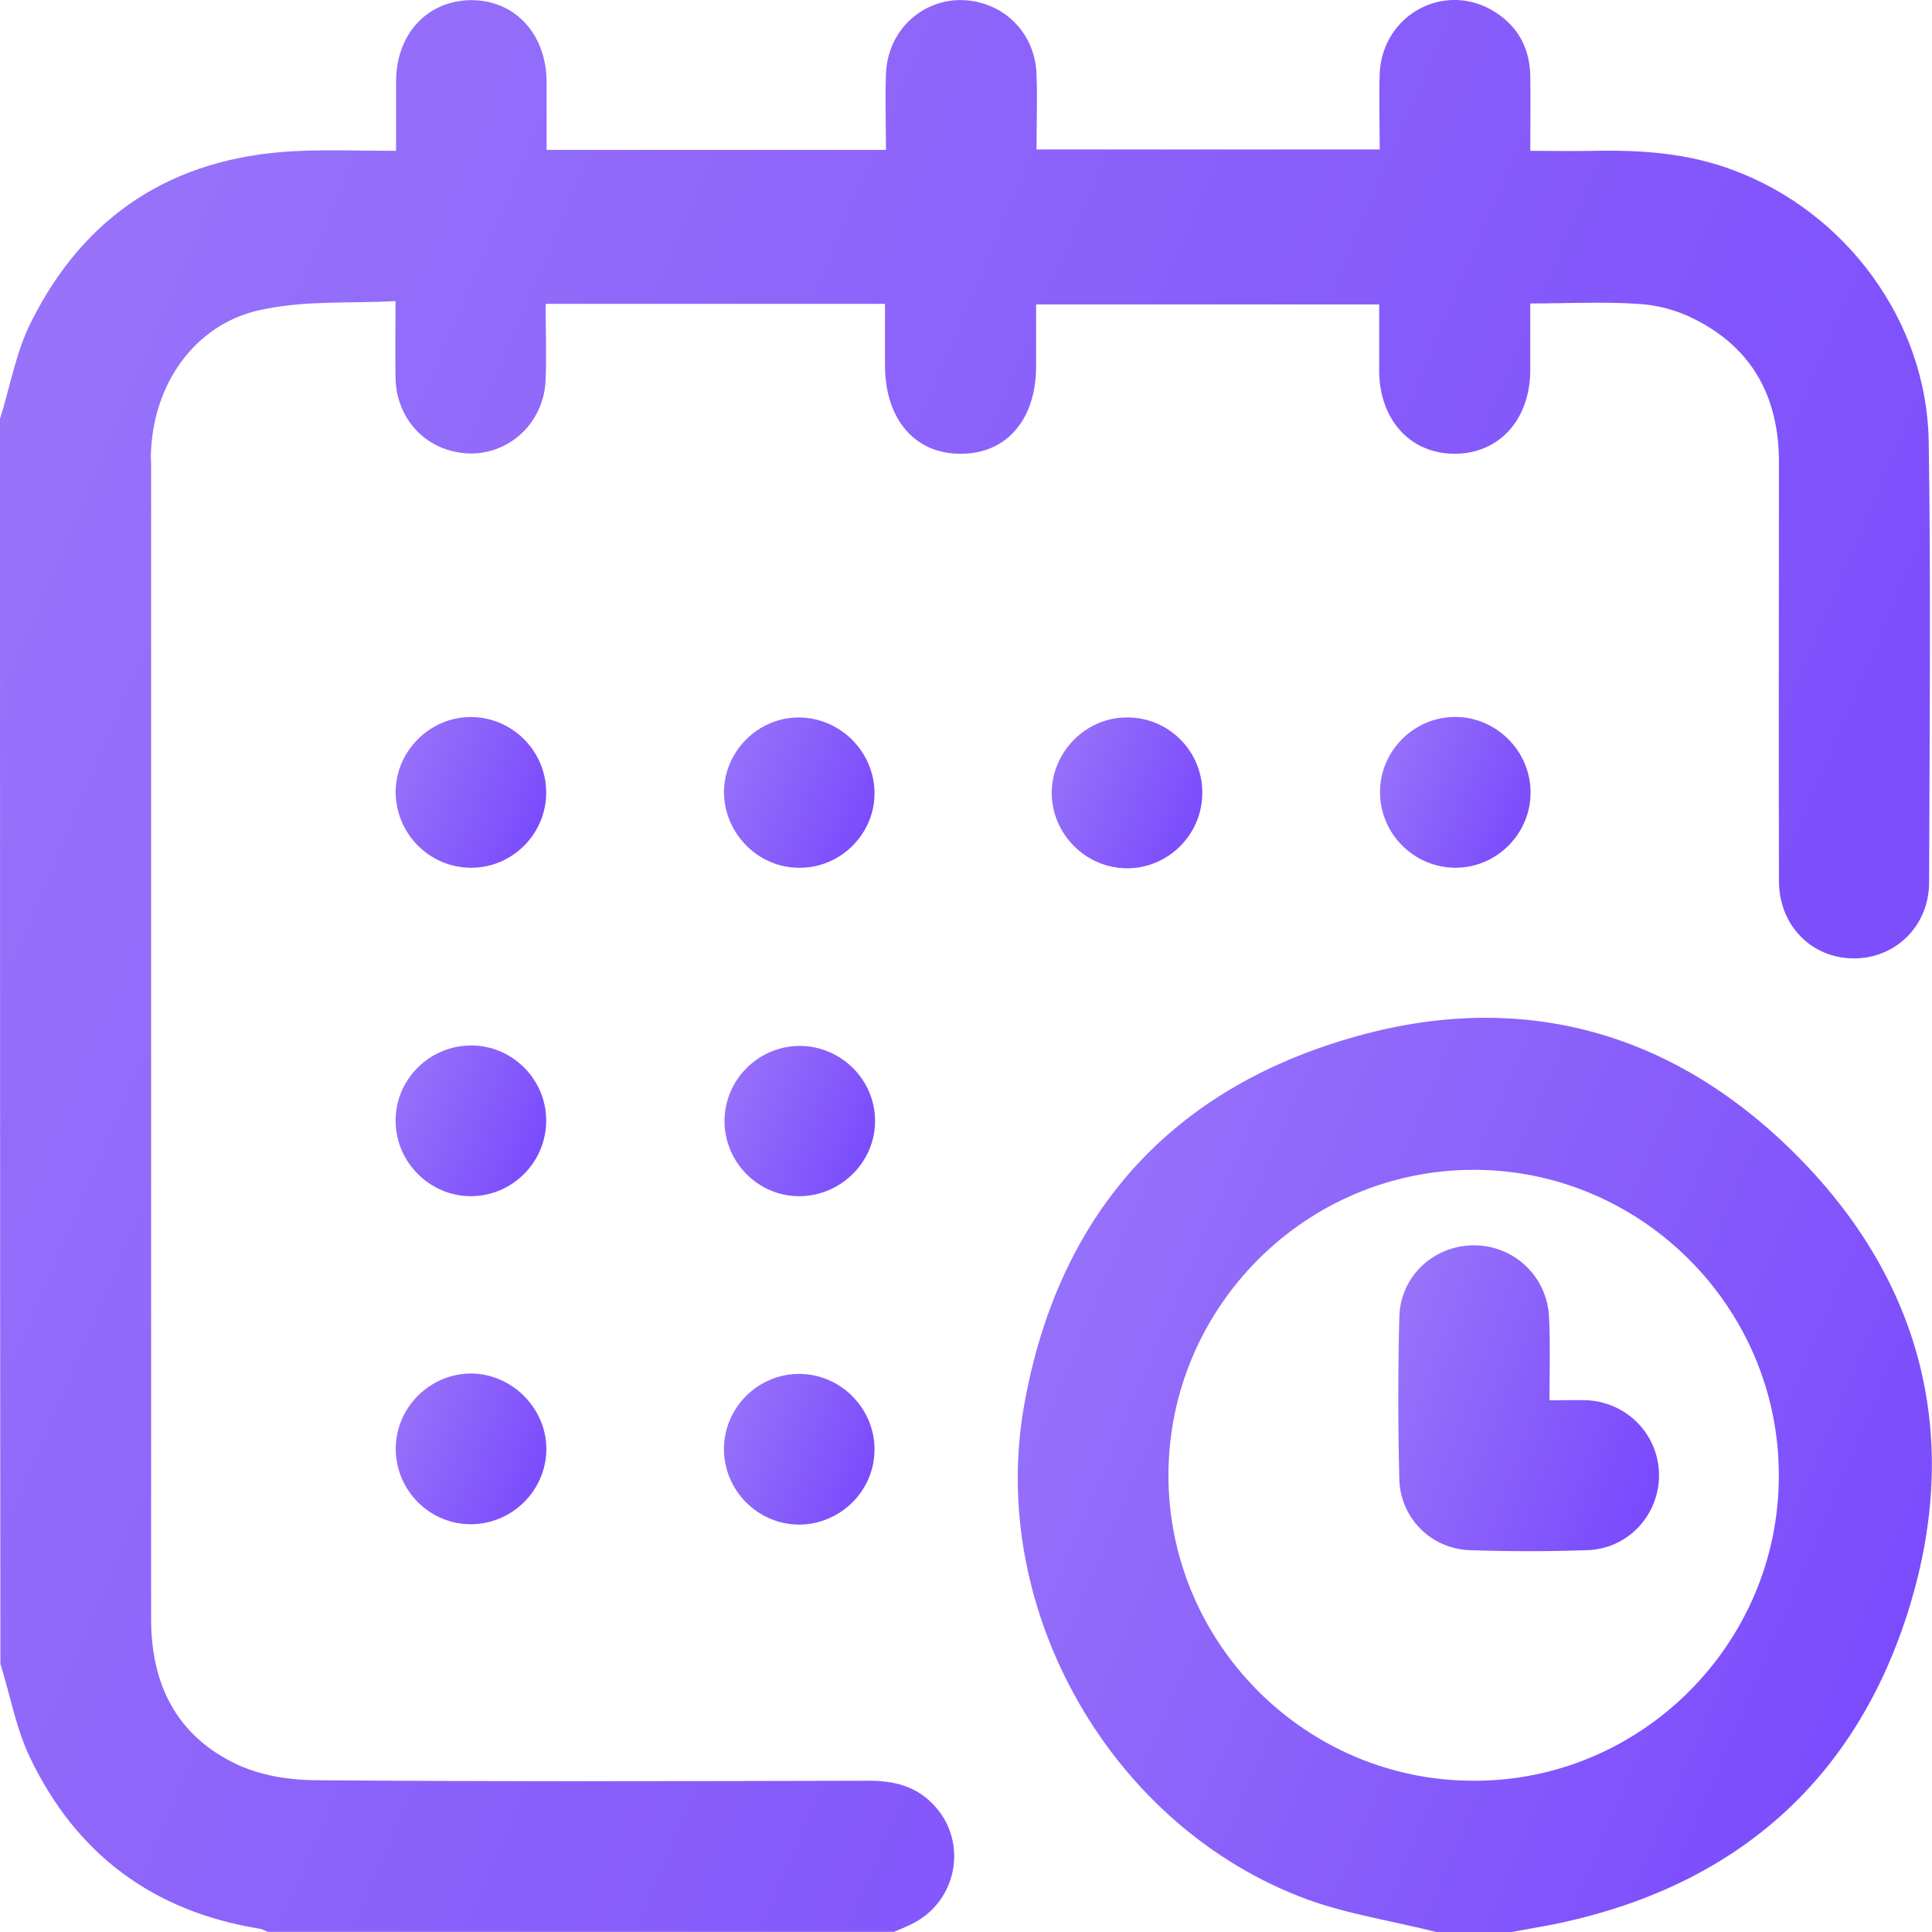 <svg width="14" height="14" viewBox="0 0 14 14" fill="none" xmlns="http://www.w3.org/2000/svg">
<path d="M0 3.035C0.075 2.798 0.116 2.545 0.229 2.326C0.616 1.555 1.255 1.144 2.121 1.096C2.363 1.083 2.61 1.093 2.87 1.093C2.87 0.918 2.87 0.754 2.87 0.593C2.87 0.247 3.095 0.004 3.414 0.001C3.732 0.001 3.957 0.244 3.961 0.59C3.961 0.754 3.961 0.915 3.961 1.086C4.782 1.086 5.589 1.086 6.42 1.086C6.42 0.905 6.413 0.72 6.42 0.535C6.434 0.158 6.789 -0.089 7.142 0.031C7.357 0.103 7.504 0.302 7.511 0.538C7.518 0.716 7.511 0.894 7.511 1.083C8.339 1.083 9.16 1.083 9.998 1.083C9.998 0.901 9.991 0.716 9.998 0.531C10.018 0.103 10.473 -0.14 10.832 0.086C11 0.192 11.082 0.346 11.089 0.542C11.092 0.72 11.089 0.894 11.089 1.093C11.25 1.093 11.403 1.096 11.554 1.093C11.896 1.086 12.235 1.11 12.56 1.233C13.374 1.535 13.962 2.326 13.976 3.196C13.993 4.261 13.982 5.329 13.979 6.394C13.979 6.709 13.736 6.945 13.435 6.945C13.127 6.945 12.891 6.706 12.891 6.384C12.888 5.373 12.891 4.36 12.891 3.35C12.891 2.88 12.7 2.521 12.272 2.309C12.149 2.247 12.005 2.209 11.869 2.202C11.616 2.185 11.359 2.199 11.089 2.199C11.089 2.363 11.089 2.528 11.089 2.689C11.085 3.045 10.86 3.291 10.535 3.288C10.217 3.285 9.998 3.041 9.994 2.692C9.994 2.535 9.994 2.374 9.994 2.206C9.167 2.206 8.346 2.206 7.508 2.206C7.508 2.357 7.508 2.504 7.508 2.654C7.508 3.038 7.296 3.288 6.964 3.288C6.632 3.291 6.417 3.041 6.413 2.658C6.413 2.507 6.413 2.36 6.413 2.202C5.592 2.202 4.785 2.202 3.954 2.202C3.954 2.384 3.961 2.569 3.954 2.75C3.94 3.127 3.585 3.374 3.236 3.257C3.017 3.185 2.87 2.983 2.866 2.737C2.863 2.562 2.866 2.384 2.866 2.182C2.545 2.199 2.23 2.178 1.933 2.237C1.443 2.319 1.122 2.747 1.095 3.257C1.091 3.295 1.095 3.329 1.095 3.367C1.095 6.154 1.095 8.945 1.095 11.733C1.095 12.205 1.279 12.578 1.714 12.784C1.881 12.863 2.08 12.897 2.268 12.9C3.612 12.911 4.953 12.907 6.297 12.904C6.475 12.904 6.632 12.941 6.759 13.072C7.022 13.339 6.94 13.784 6.601 13.945C6.56 13.965 6.519 13.982 6.478 13.999C4.966 13.999 3.455 13.999 1.943 13.999C1.922 13.993 1.902 13.979 1.881 13.976C1.112 13.852 0.554 13.438 0.219 12.739C0.116 12.527 0.075 12.287 0.003 12.058C0 9.051 0 6.045 0 3.035Z" fill="url(#paint0_linear_485_17319)"/>
<path d="M10.407 14C10.096 13.921 9.774 13.873 9.473 13.764C8.054 13.243 7.157 11.671 7.421 10.185C7.653 8.874 8.402 7.966 9.665 7.559C10.961 7.138 12.131 7.446 13.075 8.429C13.944 9.336 14.204 10.442 13.838 11.641C13.448 12.918 12.551 13.688 11.235 13.949C11.142 13.966 11.046 13.983 10.954 14C10.769 14 10.588 14 10.407 14ZM12.89 10.689C12.89 9.47 11.888 8.473 10.674 8.477C9.459 8.48 8.471 9.473 8.467 10.685C8.464 11.904 9.459 12.904 10.677 12.904C11.895 12.908 12.893 11.908 12.89 10.689Z" fill="url(#paint1_linear_485_17319)"/>
<path d="M3.958 5.744C3.958 6.045 3.709 6.292 3.408 6.288C3.107 6.285 2.864 6.035 2.867 5.733C2.871 5.439 3.117 5.196 3.411 5.196C3.712 5.196 3.958 5.442 3.958 5.744Z" fill="url(#paint2_linear_485_17319)"/>
<path d="M5.797 6.288C5.496 6.292 5.25 6.042 5.246 5.744C5.246 5.442 5.496 5.196 5.793 5.199C6.088 5.203 6.33 5.442 6.337 5.737C6.344 6.035 6.098 6.288 5.797 6.288Z" fill="url(#paint3_linear_485_17319)"/>
<path d="M8.712 5.747C8.712 6.049 8.463 6.295 8.162 6.292C7.861 6.288 7.618 6.038 7.621 5.737C7.628 5.442 7.871 5.199 8.165 5.199C8.469 5.196 8.716 5.446 8.712 5.747Z" fill="url(#paint4_linear_485_17319)"/>
<path d="M10.547 6.288C10.246 6.288 10 6.041 10 5.74C10 5.438 10.25 5.192 10.551 5.195C10.845 5.199 11.088 5.442 11.091 5.736C11.095 6.038 10.848 6.288 10.547 6.288Z" fill="url(#paint5_linear_485_17319)"/>
<path d="M3.408 7.576C3.709 7.572 3.958 7.819 3.958 8.12C3.958 8.422 3.712 8.668 3.411 8.668C3.117 8.668 2.871 8.425 2.867 8.13C2.86 7.829 3.107 7.579 3.408 7.576Z" fill="url(#paint6_linear_485_17319)"/>
<path d="M5.797 8.668C5.496 8.672 5.25 8.422 5.25 8.124C5.25 7.822 5.5 7.576 5.801 7.579C6.095 7.583 6.338 7.822 6.341 8.117C6.345 8.415 6.098 8.665 5.797 8.668Z" fill="url(#paint7_linear_485_17319)"/>
<path d="M3.959 10.511C3.952 10.812 3.699 11.052 3.398 11.045C3.097 11.038 2.857 10.781 2.868 10.48C2.878 10.185 3.127 9.949 3.422 9.953C3.719 9.96 3.965 10.213 3.959 10.511Z" fill="url(#paint8_linear_485_17319)"/>
<path d="M5.793 11.048C5.492 11.048 5.246 10.801 5.246 10.5C5.246 10.199 5.496 9.952 5.797 9.956C6.091 9.959 6.334 10.202 6.337 10.497C6.341 10.798 6.094 11.045 5.793 11.048Z" fill="url(#paint9_linear_485_17319)"/>
<path d="M11.228 10.147C11.338 10.147 11.423 10.144 11.509 10.147C11.803 10.168 12.025 10.407 12.022 10.698C12.018 10.983 11.796 11.222 11.505 11.233C11.218 11.243 10.931 11.243 10.647 11.233C10.37 11.222 10.147 11 10.14 10.719C10.13 10.329 10.13 9.935 10.14 9.544C10.147 9.247 10.39 9.024 10.681 9.024C10.972 9.024 11.211 9.25 11.225 9.544C11.235 9.74 11.228 9.935 11.228 10.147Z" fill="url(#paint10_linear_485_17319)"/>
<defs>
<linearGradient id="paint0_linear_485_17319" x1="-0.485" y1="3.34183e-07" x2="16.811" y2="7.349" gradientUnits="userSpaceOnUse">
<stop stop-color="#9A77F9"/>
<stop offset="1" stop-color="#7746FD"/>
</linearGradient>
<linearGradient id="paint1_linear_485_17319" x1="7.145" y1="7.375" x2="15.335" y2="10.857" gradientUnits="userSpaceOnUse">
<stop stop-color="#9A77F9"/>
<stop offset="1" stop-color="#7746FD"/>
</linearGradient>
<linearGradient id="paint2_linear_485_17319" x1="2.829" y1="5.196" x2="4.179" y2="5.769" gradientUnits="userSpaceOnUse">
<stop stop-color="#9A77F9"/>
<stop offset="1" stop-color="#7746FD"/>
</linearGradient>
<linearGradient id="paint3_linear_485_17319" x1="5.208" y1="5.199" x2="6.557" y2="5.774" gradientUnits="userSpaceOnUse">
<stop stop-color="#9A77F9"/>
<stop offset="1" stop-color="#7746FD"/>
</linearGradient>
<linearGradient id="paint4_linear_485_17319" x1="7.583" y1="5.199" x2="8.933" y2="5.773" gradientUnits="userSpaceOnUse">
<stop stop-color="#9A77F9"/>
<stop offset="1" stop-color="#7746FD"/>
</linearGradient>
<linearGradient id="paint5_linear_485_17319" x1="9.962" y1="5.195" x2="11.312" y2="5.769" gradientUnits="userSpaceOnUse">
<stop stop-color="#9A77F9"/>
<stop offset="1" stop-color="#7746FD"/>
</linearGradient>
<linearGradient id="paint6_linear_485_17319" x1="2.829" y1="7.576" x2="4.179" y2="8.149" gradientUnits="userSpaceOnUse">
<stop stop-color="#9A77F9"/>
<stop offset="1" stop-color="#7746FD"/>
</linearGradient>
<linearGradient id="paint7_linear_485_17319" x1="5.212" y1="7.579" x2="6.56" y2="8.154" gradientUnits="userSpaceOnUse">
<stop stop-color="#9A77F9"/>
<stop offset="1" stop-color="#7746FD"/>
</linearGradient>
<linearGradient id="paint8_linear_485_17319" x1="2.829" y1="9.953" x2="4.179" y2="10.526" gradientUnits="userSpaceOnUse">
<stop stop-color="#9A77F9"/>
<stop offset="1" stop-color="#7746FD"/>
</linearGradient>
<linearGradient id="paint9_linear_485_17319" x1="5.208" y1="9.956" x2="6.558" y2="10.529" gradientUnits="userSpaceOnUse">
<stop stop-color="#9A77F9"/>
<stop offset="1" stop-color="#7746FD"/>
</linearGradient>
<linearGradient id="paint10_linear_485_17319" x1="10.067" y1="9.024" x2="12.505" y2="9.907" gradientUnits="userSpaceOnUse">
<stop stop-color="#9A77F9"/>
<stop offset="1" stop-color="#7746FD"/>
</linearGradient>
</defs>
</svg>
